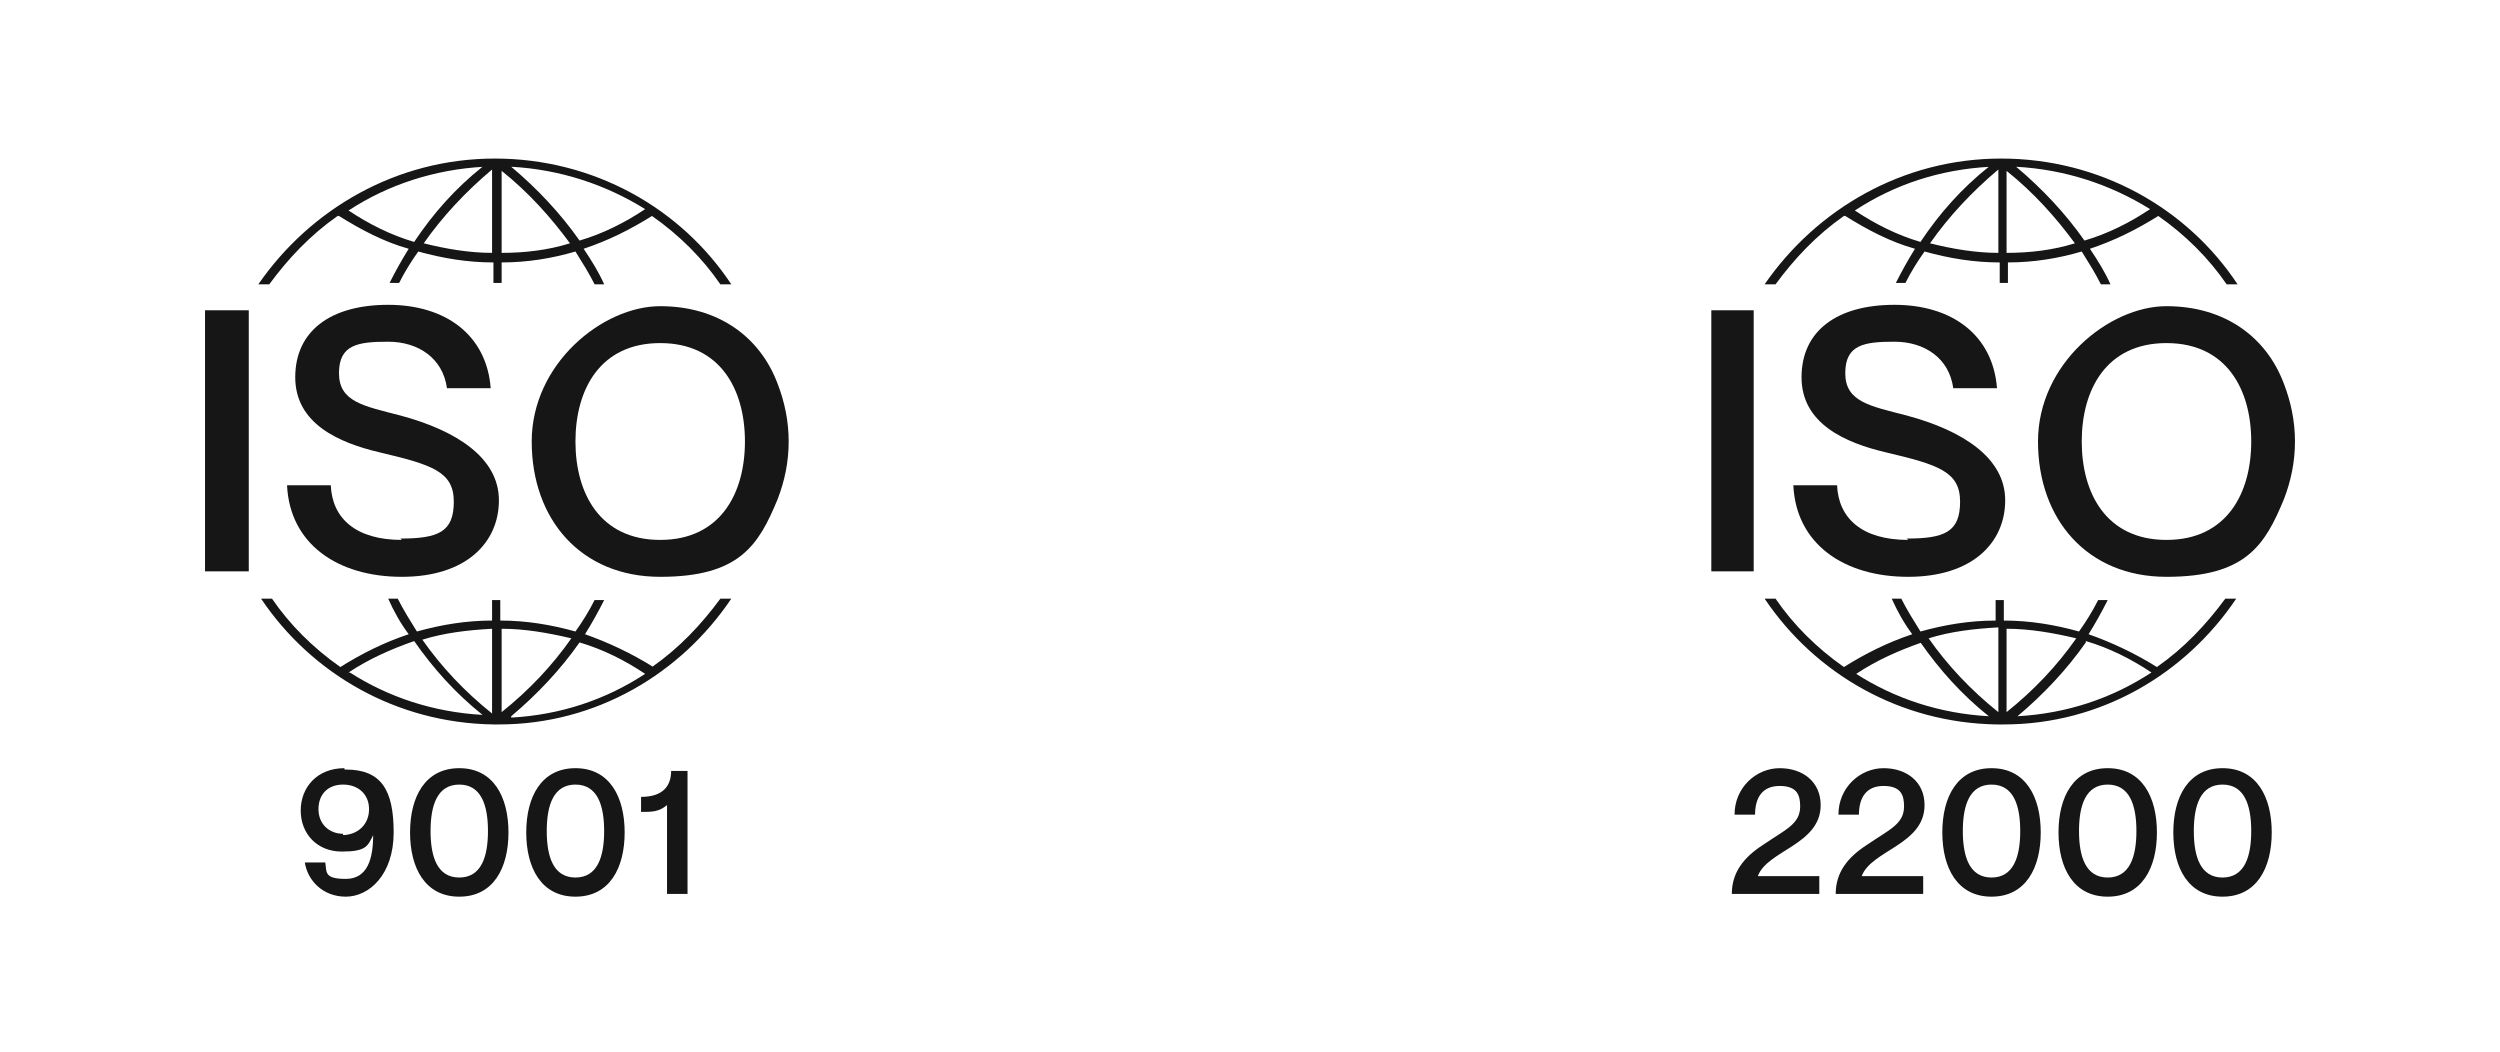 <?xml version="1.0" encoding="UTF-8"?> <svg xmlns="http://www.w3.org/2000/svg" id="Warstwa_1" version="1.1" viewBox="0 0 182.9 77"><defs><style> .st0 { fill: #161616; } </style></defs><g><polygon class="st0" points="15 22.7 15 41.8 15.8 41.8 18.2 41.8 18.2 22.7 15.8 22.7 15 22.7"></polygon><g><path class="st0" d="M24.8,15.8c1.6,1,3.3,1.9,5.1,2.4-.5.8-1,1.7-1.4,2.5h.7c.4-.8.9-1.6,1.4-2.3,1.8.5,3.6.8,5.5.8v1.5h.6v-1.5c1.9,0,3.7-.3,5.4-.8.5.8,1,1.6,1.4,2.4h.7c-.4-.9-.9-1.7-1.5-2.6,1.8-.6,3.4-1.4,5-2.4,2,1.4,3.7,3.1,5,5h.8c-3.7-5.6-10.1-9.2-17.3-9.2s-13.5,3.7-17.3,9.2h.8c1.4-1.9,3-3.6,5-5h.1ZM47.2,15.3c-1.5,1-3.1,1.8-4.8,2.3-1.4-2-3.1-3.8-5-5.4,3.6.2,6.9,1.3,9.8,3.1h0ZM36.7,12.5c2,1.6,3.6,3.4,5,5.3-1.6.5-3.3.7-5,.7v-6.1h0ZM36,18.5c-1.7,0-3.4-.3-5-.7,1.4-2,3.1-3.8,5-5.4v6.1ZM35.3,12.2c-2,1.6-3.6,3.4-5,5.5-1.7-.5-3.3-1.3-4.8-2.3,2.9-1.9,6.3-3,9.9-3.2h0Z"></path><path class="st0" d="M47.8,48.8c-1.6-1-3.3-1.8-5-2.4.5-.8,1-1.7,1.4-2.5h-.7c-.4.8-.9,1.6-1.4,2.3-1.8-.5-3.6-.8-5.5-.8v-1.5h-.6v1.5c-1.9,0-3.7.3-5.5.8-.5-.8-1-1.6-1.4-2.4h-.7c.4.9.9,1.8,1.5,2.6-1.8.6-3.4,1.4-5,2.4-2-1.4-3.7-3.1-5-5h-.8c3.7,5.5,9.9,9.1,17,9.2h.4c7.1,0,13.3-3.7,17-9.2h-.8c-1.4,1.9-3,3.6-5,5h0ZM25.5,49.2c1.5-1,3.1-1.7,4.8-2.3,1.4,2,3,3.8,5,5.4-3.6-.2-6.9-1.3-9.7-3.1h0ZM36,52.2c-2-1.6-3.7-3.4-5.1-5.4,1.6-.5,3.3-.7,5.1-.8v6.1h0ZM36.7,46c1.7,0,3.4.3,5.1.7-1.4,2-3.1,3.8-5.1,5.4v-6.1ZM37.4,52.4c1.9-1.6,3.6-3.4,5-5.4,1.7.5,3.3,1.3,4.8,2.3-2.9,1.9-6.2,3-9.8,3.2h0Z"></path><path class="st0" d="M29.4,39.5c-3.4,0-5.1-1.6-5.2-4h-3.2c.2,4.3,3.7,6.7,8.4,6.7s7.1-2.5,7.1-5.6-3.1-5.1-7.2-6.2c-2.7-.7-4.5-1-4.5-3.1s1.4-2.3,3.6-2.3,4,1.2,4.3,3.4h3.2c-.3-3.9-3.3-6.1-7.5-6.1s-6.8,1.9-6.8,5.3,3.2,4.8,6.2,5.5c3.8.9,5.4,1.4,5.4,3.6s-1.1,2.7-3.9,2.7h0Z"></path><path class="st0" d="M56.9,28.1c-1.3-3.5-4.4-5.7-8.6-5.7s-9.4,4.2-9.4,9.9,3.6,9.9,9.4,9.9,7.2-2.3,8.6-5.7c.5-1.3.8-2.7.8-4.2s-.3-2.9-.8-4.2ZM48.3,39.5c-4.4,0-6.2-3.4-6.2-7.2s1.8-7.2,6.2-7.2,6.2,3.4,6.2,7.2-1.8,7.2-6.2,7.2Z"></path><path class="st0" d="M25.2,56.2c-2,0-3.2,1.4-3.2,3.1s1.2,3,3,3,1.9-.4,2.3-1.2h0c0,1.7-.4,3.2-2,3.2s-1.4-.5-1.5-1.2h-1.5c.2,1.3,1.3,2.5,3,2.5s3.5-1.6,3.5-4.7-.9-4.6-3.5-4.6h-.1ZM25.1,61c-1,0-1.8-.7-1.8-1.8s.7-1.8,1.8-1.8,1.9.7,1.9,1.8-.8,1.9-2,1.9h.1Z"></path><path class="st0" d="M33.6,56.2c-2.5,0-3.6,2.1-3.6,4.7s1.1,4.7,3.6,4.7,3.6-2.1,3.6-4.7-1.1-4.7-3.6-4.7ZM33.6,64.2c-1.6,0-2.1-1.5-2.1-3.4s.5-3.4,2.1-3.4,2.1,1.5,2.1,3.4-.5,3.4-2.1,3.4Z"></path><path class="st0" d="M42.1,56.2c-2.5,0-3.6,2.1-3.6,4.7s1.1,4.7,3.6,4.7,3.6-2.1,3.6-4.7-1.1-4.7-3.6-4.7ZM42.1,64.2c-1.6,0-2.1-1.5-2.1-3.4s.5-3.4,2.1-3.4,2.1,1.5,2.1,3.4-.5,3.4-2.1,3.4Z"></path><path class="st0" d="M46.9,58.3v1.1c.8,0,1.3,0,1.9-.5v6.5h1.5v-9h-1.2c0,1.1-.6,1.9-2.2,1.9h0Z"></path></g></g><g><path class="st0" d="M146.2,53h.4c7.1,0,13.3-3.7,17-9.2h-.8c-1.4,1.9-3,3.6-5,5-1.6-1-3.3-1.8-5-2.4.5-.8,1-1.7,1.4-2.5h-.7c-.4.8-.9,1.6-1.4,2.3-1.8-.5-3.6-.8-5.5-.8v-1.5h-.6v1.5c-1.9,0-3.7.3-5.5.8-.5-.8-1-1.6-1.4-2.4h-.7c.4.9.9,1.8,1.5,2.6-1.8.6-3.4,1.4-5,2.4-2-1.4-3.7-3.1-5-5h-.8c3.7,5.5,9.9,9.1,17,9.2h.1ZM152.6,46.9c1.7.5,3.3,1.3,4.8,2.3-2.9,1.9-6.2,3-9.8,3.2,1.9-1.6,3.6-3.4,5-5.4h0ZM146.8,46c1.7,0,3.4.3,5.1.7-1.4,2-3.1,3.8-5.1,5.4v-6.1ZM146.2,46v6.1c-2-1.6-3.7-3.4-5.1-5.4,1.6-.5,3.3-.7,5.1-.8h0ZM140.5,47c1.4,2,3,3.8,5,5.4-3.6-.2-6.9-1.3-9.7-3.1,1.5-1,3.1-1.7,4.8-2.3h-.1Z"></path><path class="st0" d="M135,15.8c1.6,1,3.3,1.9,5.1,2.4-.5.8-1,1.7-1.4,2.5h.7c.4-.8.9-1.6,1.4-2.3,1.8.5,3.6.8,5.5.8v1.5h.6v-1.5c1.9,0,3.7-.3,5.4-.8.5.8,1,1.6,1.4,2.4h.7c-.4-.9-.9-1.7-1.5-2.6,1.8-.6,3.4-1.4,5-2.4,2,1.4,3.7,3.1,5,5h.8c-3.7-5.6-10.1-9.2-17.3-9.2s-13.5,3.7-17.3,9.2h.8c1.4-1.9,3-3.6,5-5h.1ZM157.3,15.3c-1.5,1-3.1,1.8-4.8,2.3-1.4-2-3.1-3.8-5-5.4,3.6.2,6.9,1.3,9.8,3.1h0ZM146.8,12.5c2,1.6,3.6,3.4,5,5.3-1.6.5-3.3.7-5,.7v-6.1h0ZM146.2,18.5c-1.7,0-3.4-.3-5-.7,1.4-2,3.1-3.8,5-5.4v6.1ZM145.5,12.2c-2,1.6-3.6,3.4-5,5.5-1.7-.5-3.3-1.3-4.8-2.3,2.9-1.9,6.2-3,9.9-3.2h0Z"></path><polygon class="st0" points="128.3 22.7 125.9 22.7 125.2 22.7 125.2 41.8 125.9 41.8 128.3 41.8 128.3 22.7"></polygon><path class="st0" d="M139.6,39.5c-3.4,0-5.1-1.6-5.2-4h-3.2c.2,4.3,3.7,6.7,8.4,6.7s7.1-2.5,7.1-5.6-3.1-5.1-7.2-6.2c-2.7-.7-4.5-1-4.5-3.1s1.4-2.3,3.6-2.3,4,1.2,4.3,3.4h3.2c-.3-3.9-3.3-6.1-7.5-6.1s-6.8,1.9-6.8,5.3,3.2,4.8,6.2,5.5c3.8.9,5.4,1.4,5.4,3.6s-1.1,2.7-3.9,2.7h0Z"></path><path class="st0" d="M167.1,28.1c-1.3-3.5-4.4-5.7-8.6-5.7s-9.4,4.2-9.4,9.9,3.6,9.9,9.4,9.9,7.2-2.3,8.6-5.7c.5-1.3.8-2.7.8-4.2s-.3-2.9-.8-4.2ZM158.5,39.5c-4.4,0-6.2-3.4-6.2-7.2s1.8-7.2,6.2-7.2,6.2,3.4,6.2,7.2-1.8,7.2-6.2,7.2h0Z"></path><path class="st0" d="M133.2,58.9c0-1.7-1.3-2.7-3-2.7s-3.3,1.4-3.3,3.4h1.5c0-1.2.5-2.1,1.8-2.1s1.5.7,1.5,1.5c0,1.3-1.1,1.7-2.7,2.8-1.4.9-2.3,2-2.3,3.6h6.4v-1.3h-4.5c.7-1.9,4.6-2.3,4.6-5.2h0Z"></path><path class="st0" d="M140.8,58.9c0-1.7-1.3-2.7-3-2.7s-3.3,1.4-3.3,3.4h1.5c0-1.2.5-2.1,1.8-2.1s1.5.7,1.5,1.5c0,1.3-1.1,1.7-2.7,2.8-1.4.9-2.3,2-2.3,3.6h6.4v-1.3h-4.5c.7-1.9,4.6-2.3,4.6-5.2h0Z"></path><path class="st0" d="M145.7,56.2c-2.5,0-3.6,2.1-3.6,4.7s1.1,4.7,3.6,4.7,3.6-2.1,3.6-4.7-1.1-4.7-3.6-4.7ZM145.7,64.2c-1.6,0-2.1-1.5-2.1-3.4s.5-3.4,2.1-3.4,2.1,1.5,2.1,3.4-.5,3.4-2.1,3.4Z"></path><path class="st0" d="M154.2,56.2c-2.5,0-3.6,2.1-3.6,4.7s1.1,4.7,3.6,4.7,3.6-2.1,3.6-4.7-1.1-4.7-3.6-4.7ZM154.2,64.2c-1.6,0-2.1-1.5-2.1-3.4s.5-3.4,2.1-3.4,2.1,1.5,2.1,3.4-.5,3.4-2.1,3.4Z"></path><path class="st0" d="M162.6,56.2c-2.5,0-3.6,2.1-3.6,4.7s1.1,4.7,3.6,4.7,3.6-2.1,3.6-4.7-1.1-4.7-3.6-4.7ZM162.6,64.2c-1.6,0-2.1-1.5-2.1-3.4s.5-3.4,2.1-3.4,2.1,1.5,2.1,3.4-.5,3.4-2.1,3.4Z"></path></g></svg> 